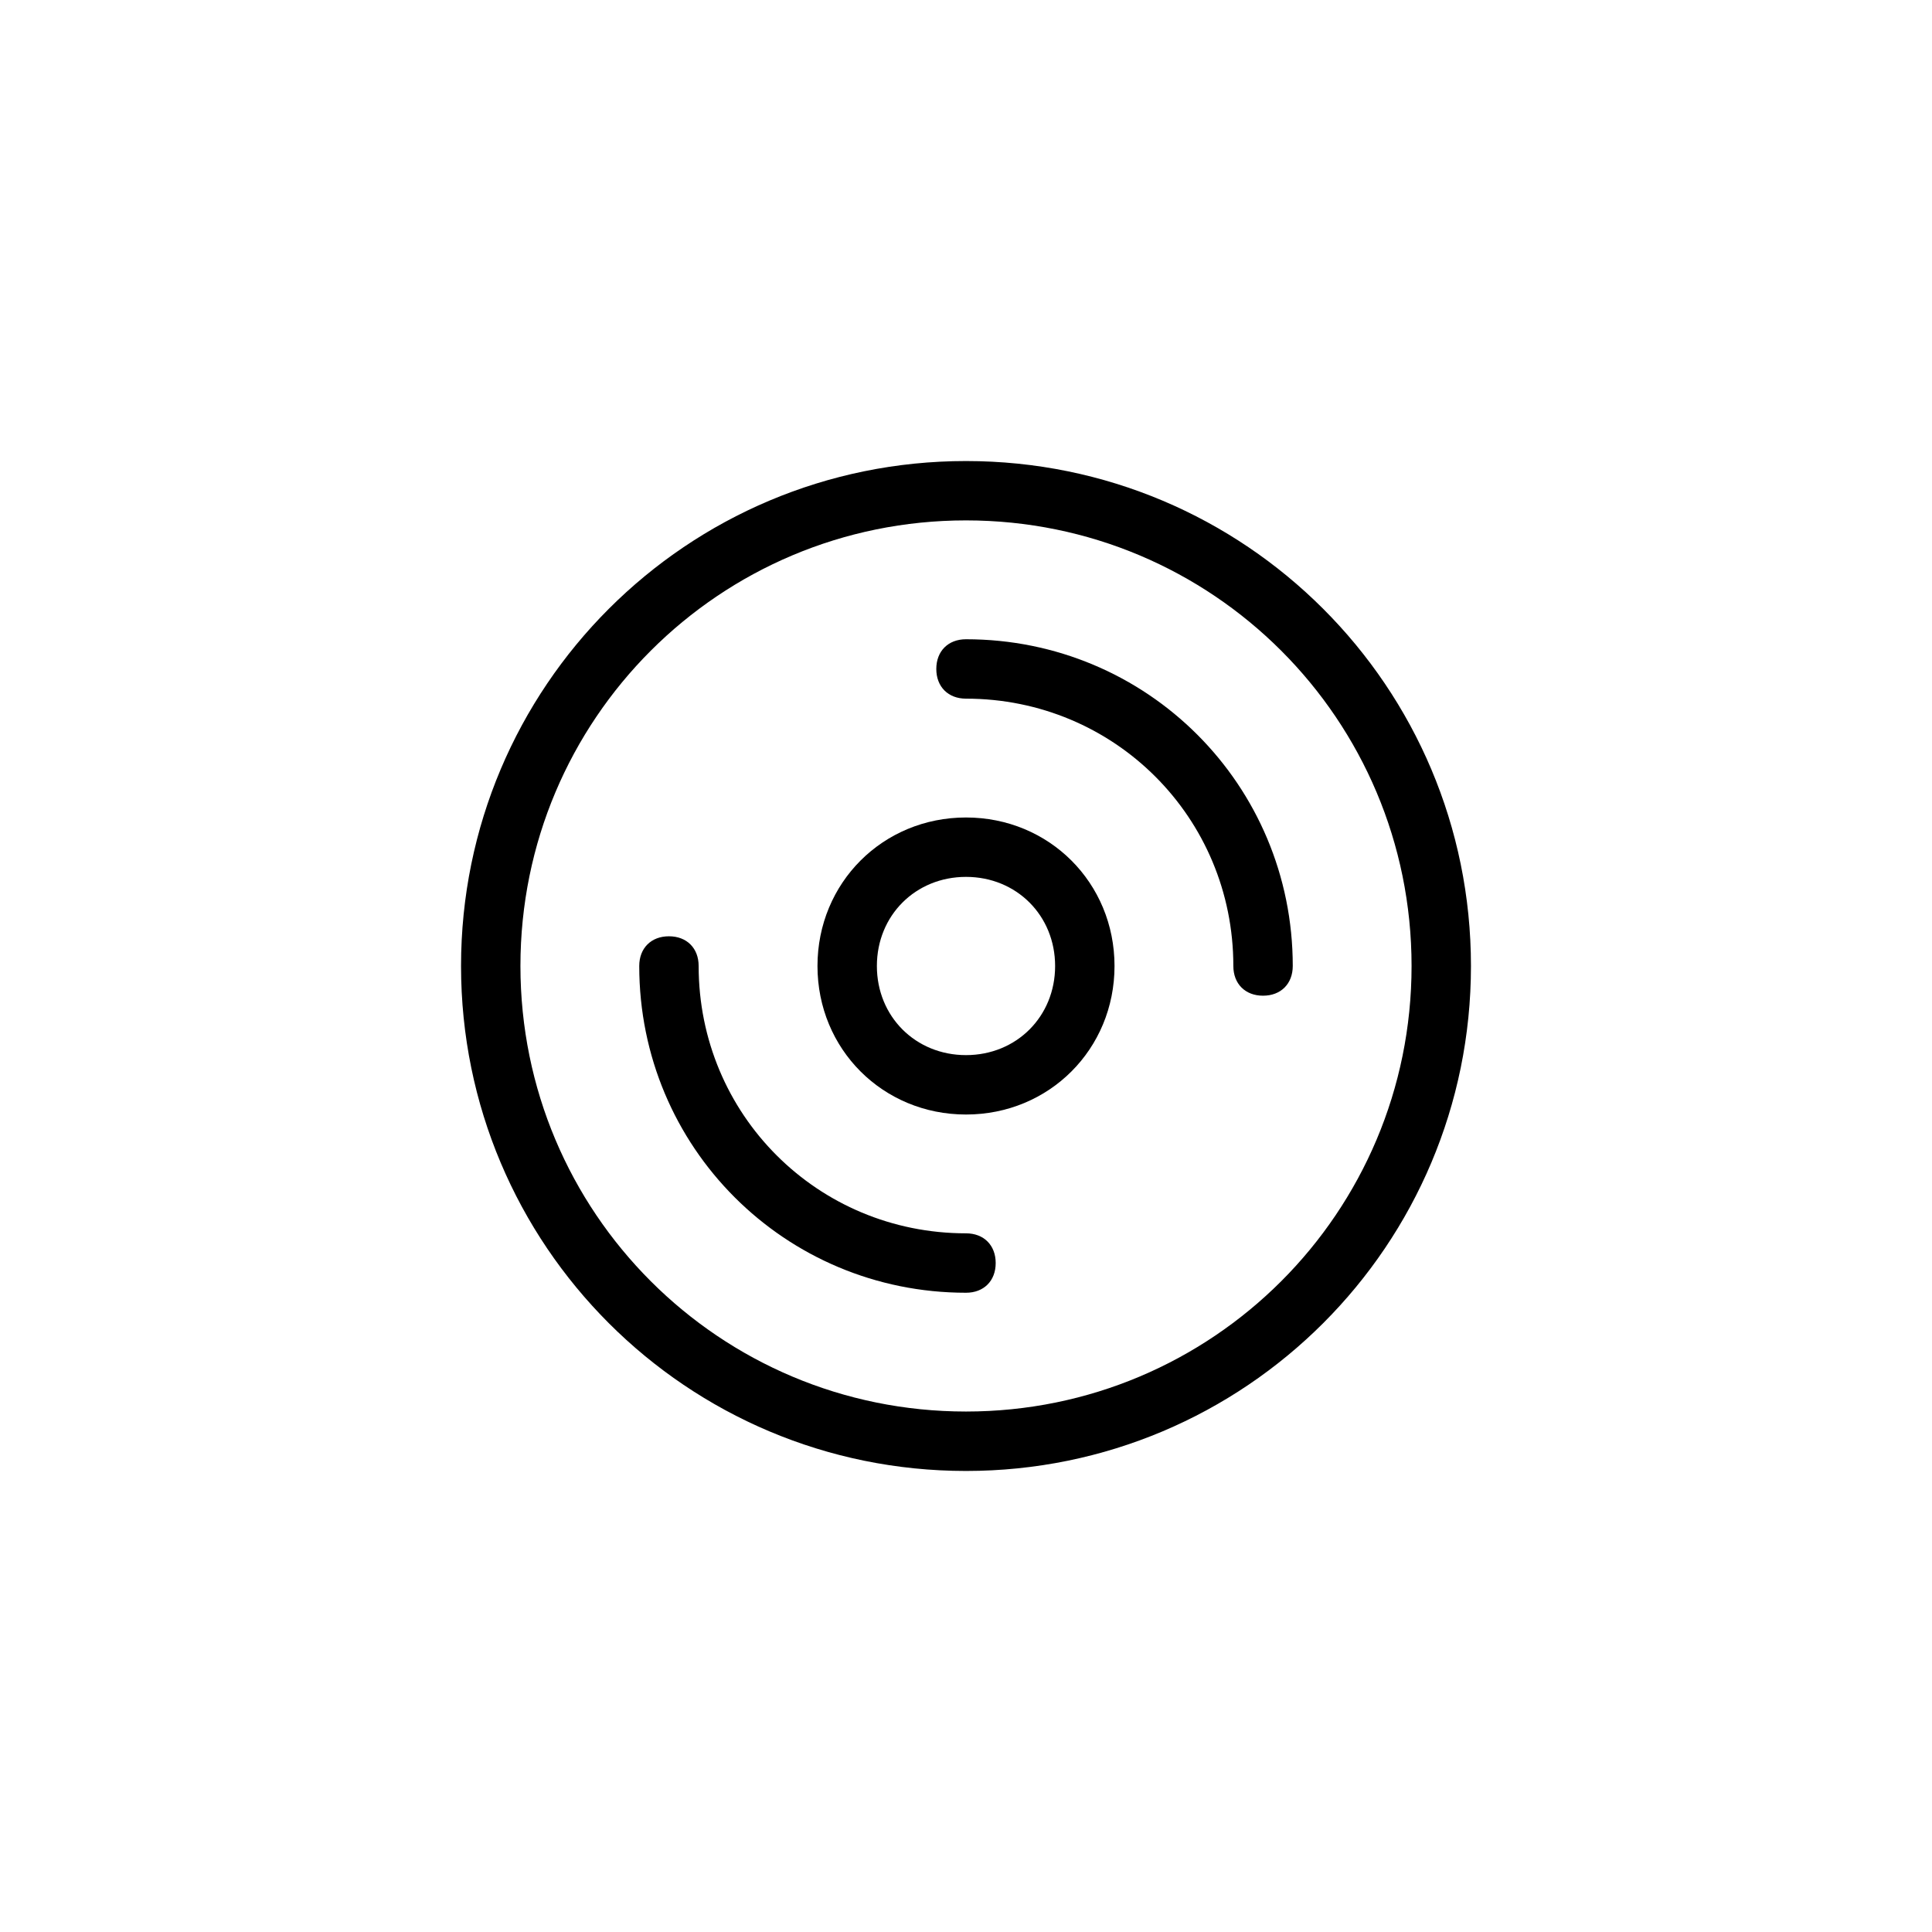 <?xml version="1.0" encoding="UTF-8"?>
<!-- Uploaded to: ICON Repo, www.iconrepo.com, Generator: ICON Repo Mixer Tools -->
<svg fill="#000000" width="800px" height="800px" version="1.1" viewBox="144 144 512 512" xmlns="http://www.w3.org/2000/svg">
 <g>
  <path d="m400 533.82c-73.996 0-133.82-59.828-133.82-133.82s59.828-133.82 133.82-133.82 133.82 59.828 133.82 133.82-59.828 133.82-133.82 133.82zm0-251.91c-65.336 0-118.08 52.742-118.08 118.08 0 65.336 52.742 118.08 118.08 118.08 65.336 0 118.08-52.742 118.08-118.08-0.004-65.34-52.746-118.08-118.08-118.08z"/>
  <path d="m400 439.36c-22.043 0-39.359-17.32-39.359-39.359 0-22.043 17.32-39.359 39.359-39.359 22.043 0 39.359 17.32 39.359 39.359s-17.32 39.359-39.359 39.359zm0-62.977c-13.383 0-23.617 10.234-23.617 23.617s10.234 23.617 23.617 23.617 23.617-10.234 23.617-23.617c-0.004-13.383-10.234-23.617-23.617-23.617z"/>
  <path d="m400 486.59c-48.02 0-86.594-38.574-86.594-86.594 0-4.723 3.148-7.871 7.871-7.871s7.871 3.148 7.871 7.871c0 39.359 31.488 70.848 70.848 70.848 4.723 0 7.871 3.148 7.871 7.871 0.004 4.727-3.144 7.875-7.867 7.875z"/>
  <path d="m478.72 407.87c-4.723 0-7.871-3.148-7.871-7.871 0-39.359-31.488-70.848-70.848-70.848-4.723 0-7.871-3.148-7.871-7.871s3.148-7.871 7.871-7.871c48.02 0 86.594 38.574 86.594 86.594-0.004 4.719-3.152 7.867-7.875 7.867z"/>
 </g>
</svg>
